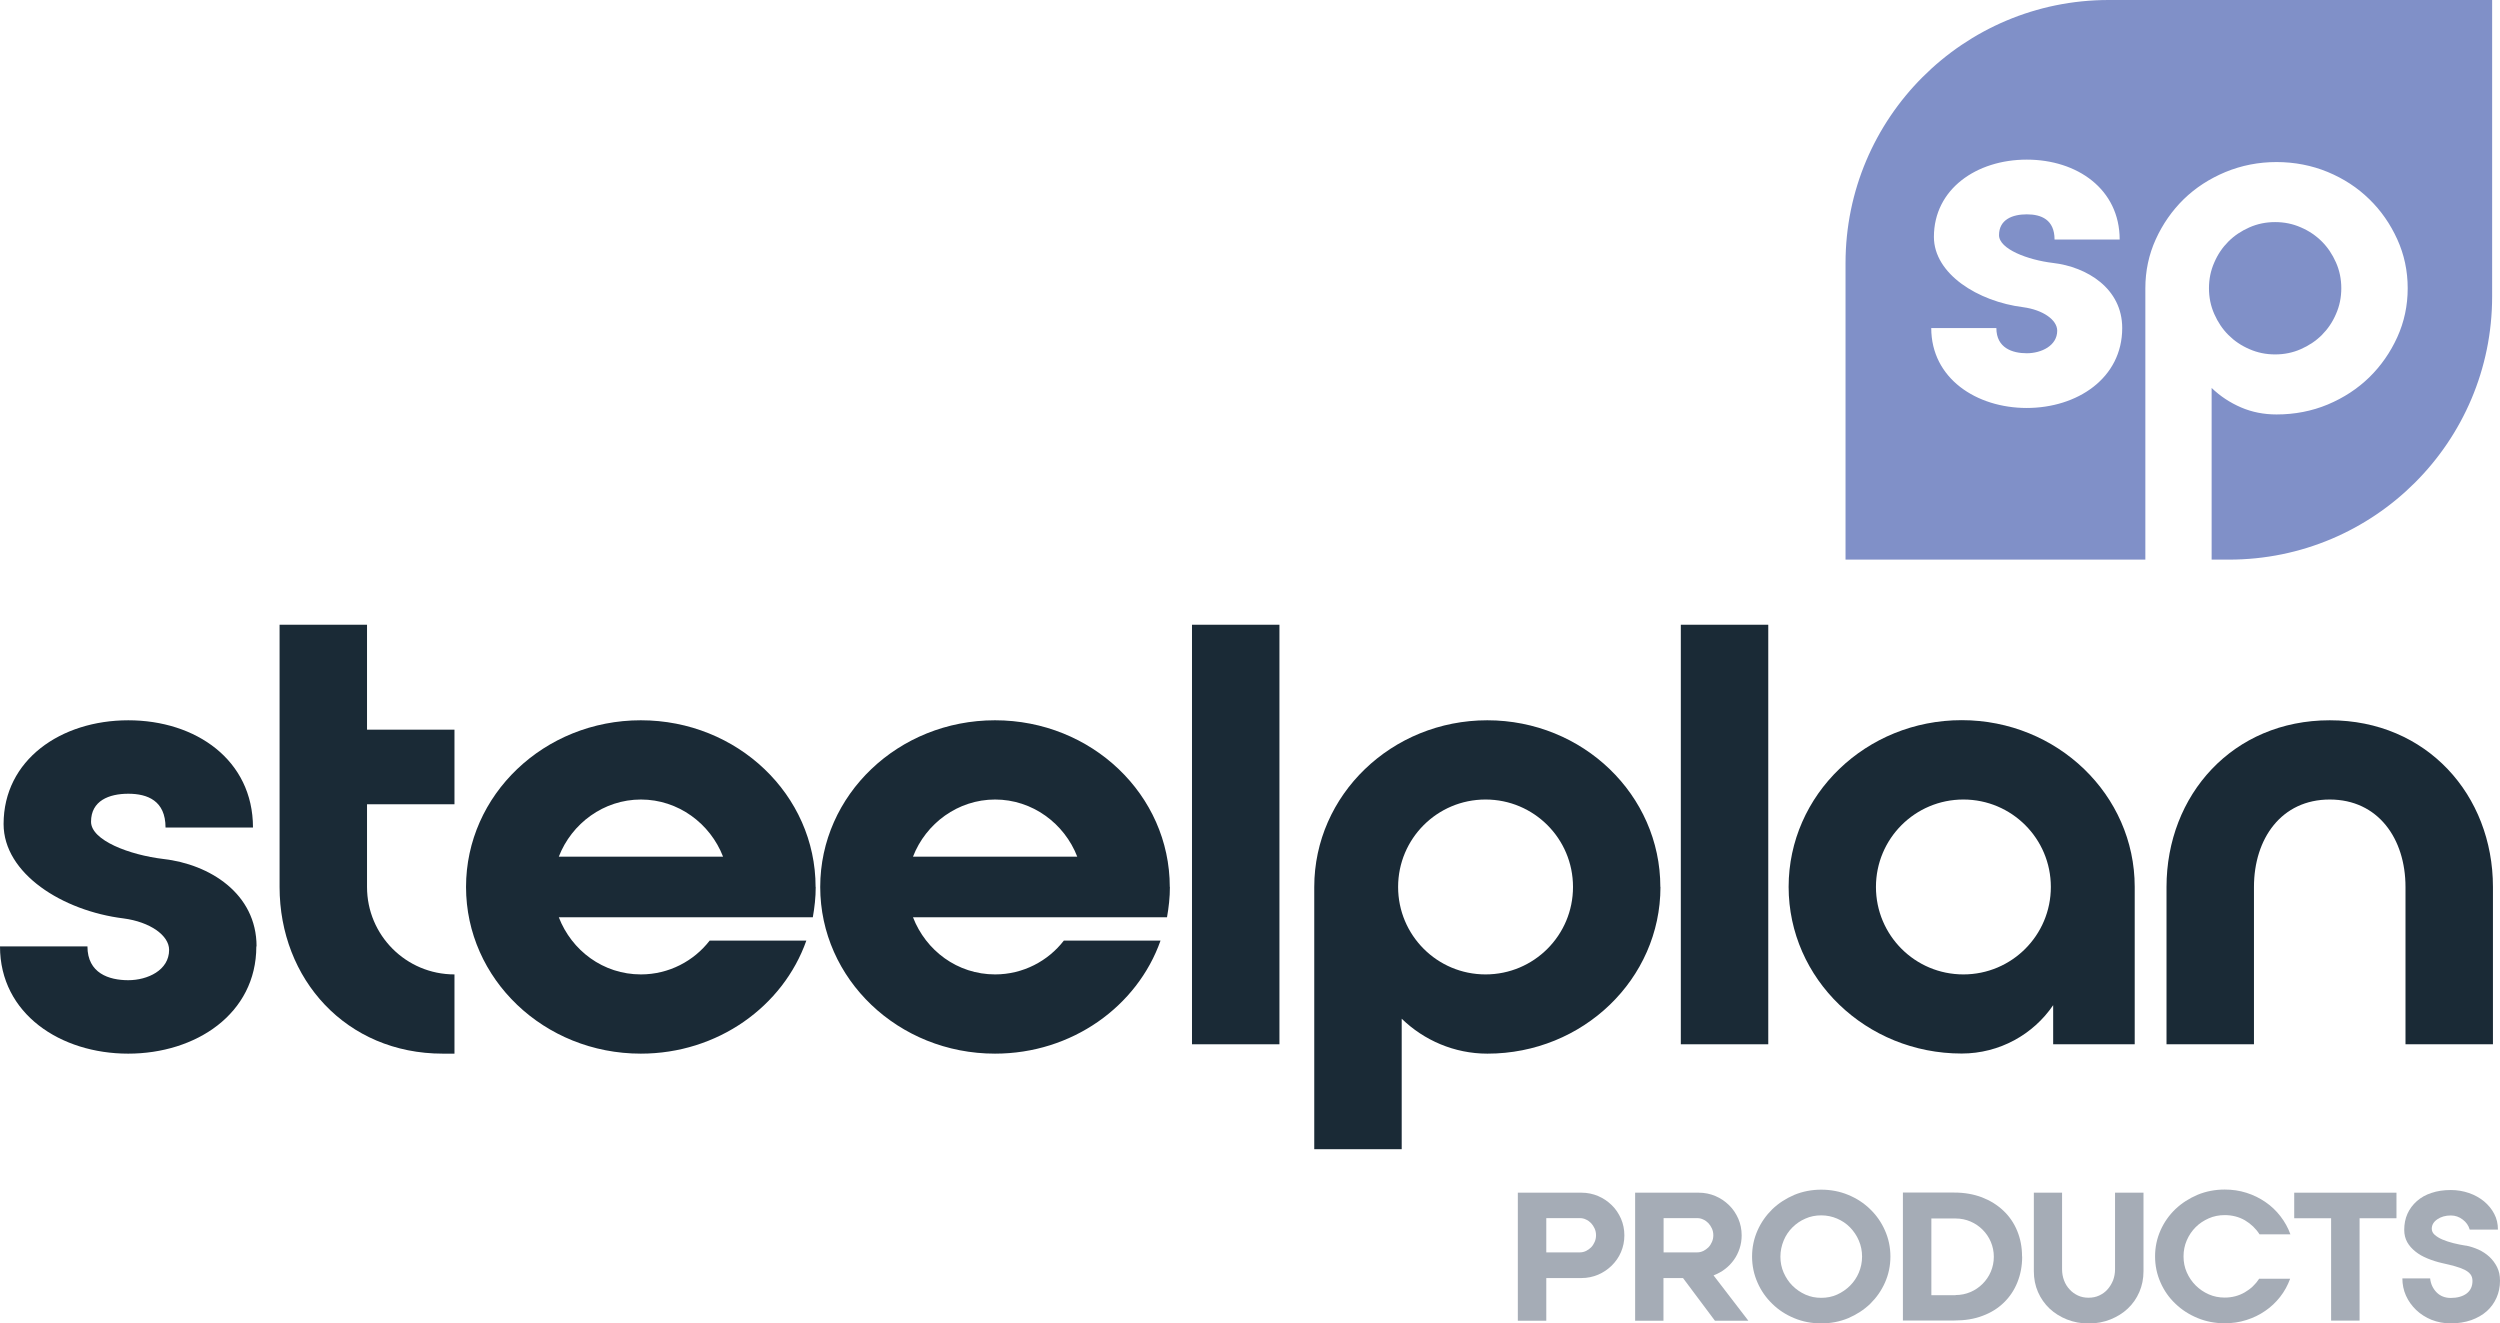 <?xml version="1.0" encoding="UTF-8"?>
<svg id="Layer_2" data-name="Layer 2" xmlns="http://www.w3.org/2000/svg" viewBox="0 0 216.13 114.41">
  <g id="Layer_1-2" data-name="Layer 1">
    <g>
      <path d="m22.16,81.82c0,5.84-5.24,9.27-11.08,9.27s-11.08-3.43-11.08-9.27h7.56c0,2.32,1.86,2.92,3.53,2.92s3.53-.86,3.53-2.62c0-1.26-1.66-2.42-3.93-2.72-5.29-.65-10.38-3.88-10.38-8.16,0-5.54,4.94-8.97,10.78-8.97s10.78,3.43,10.78,9.27h-7.56c0-2.32-1.56-2.92-3.22-2.92s-3.22.6-3.22,2.42c0,1.61,3.32,2.87,6.25,3.22,3.98.45,8.06,2.97,8.06,7.56Z" style="fill: #1a2a36; stroke-width: 0px;"/>
      <path d="m31.73,54.01v9.07h7.56v6.45h-7.56v7.15c0,4.18,3.38,7.56,7.56,7.56v6.85h-1.01c-8.36,0-14.11-6.45-14.11-14.41v-22.67h7.56Z" style="fill: #1a2a36; stroke-width: 0px;"/>
      <path d="m70.52,76.68c0,.91-.1,1.76-.25,2.62h-21.96c1.11,2.87,3.83,4.94,7.1,4.94,2.42,0,4.58-1.16,5.94-2.92h8.36c-2.01,5.69-7.66,9.77-14.31,9.77-8.36,0-15.11-6.45-15.11-14.41s6.75-14.41,15.11-14.41,15.11,6.45,15.11,14.41Zm-8.01-2.62c-1.11-2.87-3.88-4.94-7.1-4.94s-5.99,2.07-7.1,4.94h14.21Z" style="fill: #1a2a36; stroke-width: 0px;"/>
      <path d="m101.14,76.68c0,.91-.1,1.76-.25,2.62h-21.96c1.11,2.87,3.83,4.94,7.1,4.94,2.42,0,4.58-1.16,5.94-2.92h8.36c-2.01,5.69-7.66,9.77-14.31,9.77-8.36,0-15.11-6.45-15.11-14.41s6.75-14.41,15.11-14.41,15.11,6.45,15.11,14.41Zm-8.01-2.62c-1.11-2.87-3.88-4.94-7.1-4.94s-5.99,2.07-7.1,4.94h14.21Z" style="fill: #1a2a36; stroke-width: 0px;"/>
      <path d="m103.05,54.01h7.56v36.27h-7.56v-36.27Z" style="fill: #1a2a36; stroke-width: 0px;"/>
      <path d="m143.55,76.68c0,7.96-6.7,14.41-14.96,14.41-2.87,0-5.49-1.16-7.41-3.02v11.28h-7.56v-22.67c0-7.96,6.7-14.41,14.96-14.41s14.96,6.45,14.96,14.41Zm-7.56,0c0-4.18-3.38-7.56-7.56-7.56s-7.56,3.38-7.56,7.56,3.38,7.56,7.56,7.56,7.56-3.38,7.56-7.56Z" style="fill: #1a2a36; stroke-width: 0px;"/>
      <path d="m145.31,54.01h7.56v36.27h-7.56v-36.27Z" style="fill: #1a2a36; stroke-width: 0px;"/>
      <path d="m184.55,76.68v13.6h-7.05v-3.38c-1.71,2.52-4.63,4.18-7.91,4.18-8.26,0-14.96-6.45-14.96-14.41s6.7-14.41,14.96-14.41,14.96,6.45,14.96,14.41Zm-7.25,0c0-4.18-3.38-7.56-7.56-7.56s-7.56,3.38-7.56,7.56,3.38,7.56,7.56,7.56,7.56-3.38,7.56-7.56Z" style="fill: #1a2a36; stroke-width: 0px;"/>
      <path d="m201.42,62.27c8.36,0,14.1,6.45,14.1,14.41v13.6h-7.56v-13.6c0-4.18-2.37-7.56-6.55-7.56s-6.55,3.38-6.55,7.56v13.6h-7.56v-13.6c0-7.96,5.74-14.41,14.11-14.41Z" style="fill: #1a2a36; stroke-width: 0px;"/>
      <g>
        <path d="m131.22,114.17v-11.06h5.5c.51,0,.99.1,1.44.29.45.19.84.46,1.18.79.34.33.6.72.8,1.17.19.45.29.92.29,1.44s-.1.99-.29,1.44c-.19.45-.46.83-.8,1.17-.34.33-.73.6-1.18.79-.45.19-.93.29-1.44.29h-3.04v3.69h-2.46Zm2.46-8.85v2.95h2.92c.17,0,.34-.04.51-.12.16-.08.31-.18.44-.31.13-.13.23-.29.31-.47.08-.18.12-.37.12-.58s-.04-.4-.12-.58c-.08-.18-.19-.34-.31-.47-.13-.13-.27-.24-.44-.31-.16-.08-.33-.12-.51-.12h-2.92Z" style="fill: #a5acb6; stroke-width: 0px;"/>
        <path d="m141.36,114.17v-11.06h5.5c.51,0,.99.1,1.44.29.45.19.84.46,1.18.79.34.33.6.72.8,1.17.19.45.29.92.29,1.44,0,.4-.06.78-.18,1.14-.12.36-.28.69-.5.99-.22.3-.47.57-.77.79-.3.23-.62.4-.98.54l3.01,3.92h-2.89l-2.76-3.69h-1.69v3.69h-2.46Zm2.46-5.9h2.92c.17,0,.34-.04.51-.12.16-.08.31-.18.44-.31.13-.13.23-.29.31-.47.08-.18.12-.37.12-.58s-.04-.4-.12-.58c-.08-.18-.19-.34-.31-.47-.13-.13-.27-.24-.44-.31-.16-.08-.33-.12-.51-.12h-2.92v2.95Z" style="fill: #a5acb6; stroke-width: 0px;"/>
        <path d="m157.45,114.41c-.83,0-1.61-.15-2.33-.45-.73-.3-1.36-.71-1.9-1.24-.54-.52-.97-1.13-1.28-1.84-.31-.7-.47-1.45-.47-2.25s.16-1.55.47-2.25c.31-.7.74-1.31,1.28-1.84.54-.52,1.18-.93,1.9-1.24.73-.3,1.51-.45,2.33-.45s1.61.15,2.33.45c.73.3,1.36.71,1.9,1.24.54.52.97,1.13,1.28,1.84.31.7.47,1.45.47,2.25s-.16,1.55-.47,2.25c-.31.7-.74,1.31-1.28,1.84-.54.52-1.18.93-1.9,1.24-.73.3-1.5.45-2.33.45Zm3.53-5.77c0-.49-.09-.95-.28-1.39-.18-.43-.44-.81-.76-1.14s-.7-.58-1.12-.76c-.42-.18-.88-.28-1.37-.28s-.95.09-1.37.28c-.42.18-.8.44-1.12.76-.32.32-.58.7-.76,1.14-.18.44-.28.9-.28,1.39s.09.95.28,1.38.44.81.76,1.13c.32.32.7.58,1.12.77.42.19.88.28,1.37.28s.95-.09,1.37-.28c.42-.19.8-.45,1.12-.77.32-.32.58-.7.76-1.13s.28-.89.28-1.38Z" style="fill: #a5acb6; stroke-width: 0px;"/>
        <path d="m174.82,108.64c0,.8-.14,1.54-.41,2.21-.27.68-.66,1.26-1.16,1.75-.5.49-1.11.88-1.84,1.15-.72.28-1.54.41-2.45.41h-4.45v-11.06h4.45c.87,0,1.66.14,2.38.41.72.28,1.33.66,1.85,1.15.52.49.92,1.07,1.2,1.75.28.68.42,1.41.42,2.21Zm-5.76,3.32c.46,0,.89-.09,1.29-.26.4-.17.75-.41,1.05-.71s.54-.65.71-1.05c.17-.4.26-.83.26-1.29s-.09-.89-.26-1.29c-.17-.4-.41-.75-.71-1.05-.3-.3-.65-.54-1.05-.71-.4-.17-.83-.26-1.29-.26h-2.09v6.63h2.09Z" style="fill: #a5acb6; stroke-width: 0px;"/>
        <path d="m178.27,103.11v6.63c0,.34.06.66.17.95.11.3.27.56.48.78.2.23.45.4.72.53.28.13.58.19.92.19s.64-.06.92-.19c.28-.13.52-.3.72-.53.2-.22.36-.49.48-.78.11-.3.17-.61.17-.95v-6.63h2.46v6.79c0,.65-.12,1.24-.36,1.8-.24.55-.57,1.03-1,1.43-.42.4-.93.71-1.5.94-.58.23-1.21.35-1.88.35s-1.3-.12-1.88-.35c-.58-.23-1.08-.55-1.5-.94-.42-.4-.76-.88-1-1.43-.24-.55-.36-1.15-.36-1.8v-6.79h2.46Z" style="fill: #a5acb6; stroke-width: 0px;"/>
        <path d="m197.98,110.57c-.21.56-.49,1.08-.86,1.55-.37.47-.8.88-1.29,1.21-.49.34-1.03.6-1.63.79-.59.19-1.22.28-1.87.28-.83,0-1.61-.15-2.34-.45-.73-.3-1.37-.71-1.92-1.24-.55-.52-.98-1.13-1.29-1.84-.31-.7-.47-1.45-.47-2.25s.16-1.55.47-2.25c.31-.7.74-1.31,1.29-1.84.55-.52,1.19-.93,1.92-1.24.73-.3,1.51-.45,2.34-.45.66,0,1.28.09,1.88.28.6.19,1.15.46,1.64.8.5.34.93.75,1.3,1.23.37.48.66,1,.86,1.56h-2.67c-.32-.5-.74-.9-1.26-1.21-.52-.3-1.11-.45-1.75-.45-.49,0-.95.09-1.38.28s-.81.44-1.13.76c-.32.32-.58.7-.77,1.14-.19.44-.28.9-.28,1.39s.09.95.28,1.38c.19.43.45.81.77,1.13s.7.58,1.13.77c.43.19.89.28,1.38.28.63,0,1.21-.15,1.73-.45.52-.3.93-.69,1.25-1.18h2.67Z" style="fill: #a5acb6; stroke-width: 0px;"/>
        <path d="m207.18,103.11v2.21h-3.19v8.85h-2.46v-8.85h-3.19v-2.21h8.85Z" style="fill: #a5acb6; stroke-width: 0px;"/>
        <path d="m213.17,107.68c.38.07.74.19,1.1.35.35.16.67.37.94.62.28.26.5.56.67.9.17.34.25.73.25,1.17,0,.53-.1,1.02-.3,1.47-.2.45-.48.84-.85,1.17-.37.33-.82.58-1.34.77-.53.18-1.12.28-1.77.28-.59,0-1.15-.11-1.66-.31-.51-.21-.95-.49-1.33-.85-.37-.36-.67-.77-.88-1.24-.21-.47-.31-.97-.31-1.49h2.4c.05.48.24.88.56,1.21.32.32.73.48,1.22.48.57,0,1.03-.13,1.37-.38.34-.26.51-.62.51-1.09,0-.24-.06-.43-.18-.58-.12-.15-.29-.28-.51-.39-.23-.11-.5-.21-.82-.3s-.69-.18-1.1-.27c-.45-.1-.88-.24-1.27-.4-.4-.16-.75-.36-1.05-.6-.3-.24-.54-.51-.71-.81-.17-.31-.26-.66-.26-1.06,0-.51.09-.98.28-1.4.19-.42.46-.78.81-1.09.35-.31.77-.55,1.27-.71.5-.17,1.05-.25,1.67-.25.55,0,1.07.09,1.57.26.49.17.92.41,1.3.72.37.31.67.67.88,1.08.22.41.32.87.32,1.36h-2.44c-.1-.35-.3-.64-.61-.87-.3-.23-.64-.35-1.02-.35-.46,0-.85.11-1.17.33-.32.22-.48.49-.48.82,0,.19.08.37.25.52s.39.29.67.41c.28.12.59.22.94.31.35.09.71.16,1.08.22Z" style="fill: #a5acb6; stroke-width: 0px;"/>
      </g>
      <g>
        <path d="m192.65,28.96c.51.51,1.11.92,1.81,1.22.7.31,1.44.46,2.23.46s1.53-.15,2.23-.46c.7-.31,1.3-.71,1.81-1.22.51-.51.92-1.11,1.22-1.81.31-.7.46-1.44.46-2.23s-.15-1.53-.46-2.23c-.31-.7-.71-1.3-1.22-1.81-.51-.51-1.11-.92-1.81-1.22-.7-.31-1.44-.46-2.23-.46s-1.53.15-2.23.46c-.7.31-1.3.71-1.81,1.22s-.92,1.11-1.22,1.81c-.31.7-.46,1.44-.46,2.23s.15,1.53.46,2.23c.31.7.71,1.3,1.22,1.81Z" style="fill: #8090c8; stroke-width: 0px;"/>
        <path d="m182.3,0c-12.56,0-22.75,10.18-22.75,22.75v25.63h25.92v-23.46c0-1.5.3-2.91.9-4.23.6-1.32,1.41-2.48,2.42-3.47,1.02-.99,2.22-1.77,3.61-2.35,1.39-.57,2.85-.86,4.41-.86s3.05.29,4.43.86c1.37.57,2.57,1.35,3.59,2.35,1.02.99,1.82,2.15,2.42,3.47.6,1.32.9,2.73.9,4.23s-.3,2.91-.9,4.23c-.6,1.32-1.41,2.48-2.42,3.47-1.02.99-2.21,1.77-3.59,2.35-1.37.57-2.85.86-4.43.86-1.09,0-2.12-.2-3.07-.61s-1.8-.97-2.54-1.68v14.84h1.5c12.56,0,22.75-10.18,22.75-22.75V0h-33.15Zm-7.08,35.27c-4.35,0-8.26-2.55-8.26-6.91h5.63c0,1.73,1.39,2.18,2.63,2.18s2.63-.64,2.63-1.95c0-.94-1.24-1.8-2.93-2.03-3.94-.49-7.73-2.89-7.73-6.08,0-4.13,3.68-6.68,8.03-6.68s8.03,2.55,8.03,6.91h-5.63c0-1.73-1.16-2.18-2.4-2.18s-2.4.45-2.4,1.8c0,1.2,2.48,2.14,4.65,2.4,2.96.34,6,2.21,6,5.63,0,4.35-3.9,6.91-8.26,6.91Z" style="fill: #8090c8; stroke-width: 0px;"/>
      </g>
    </g>
  </g>
</svg>